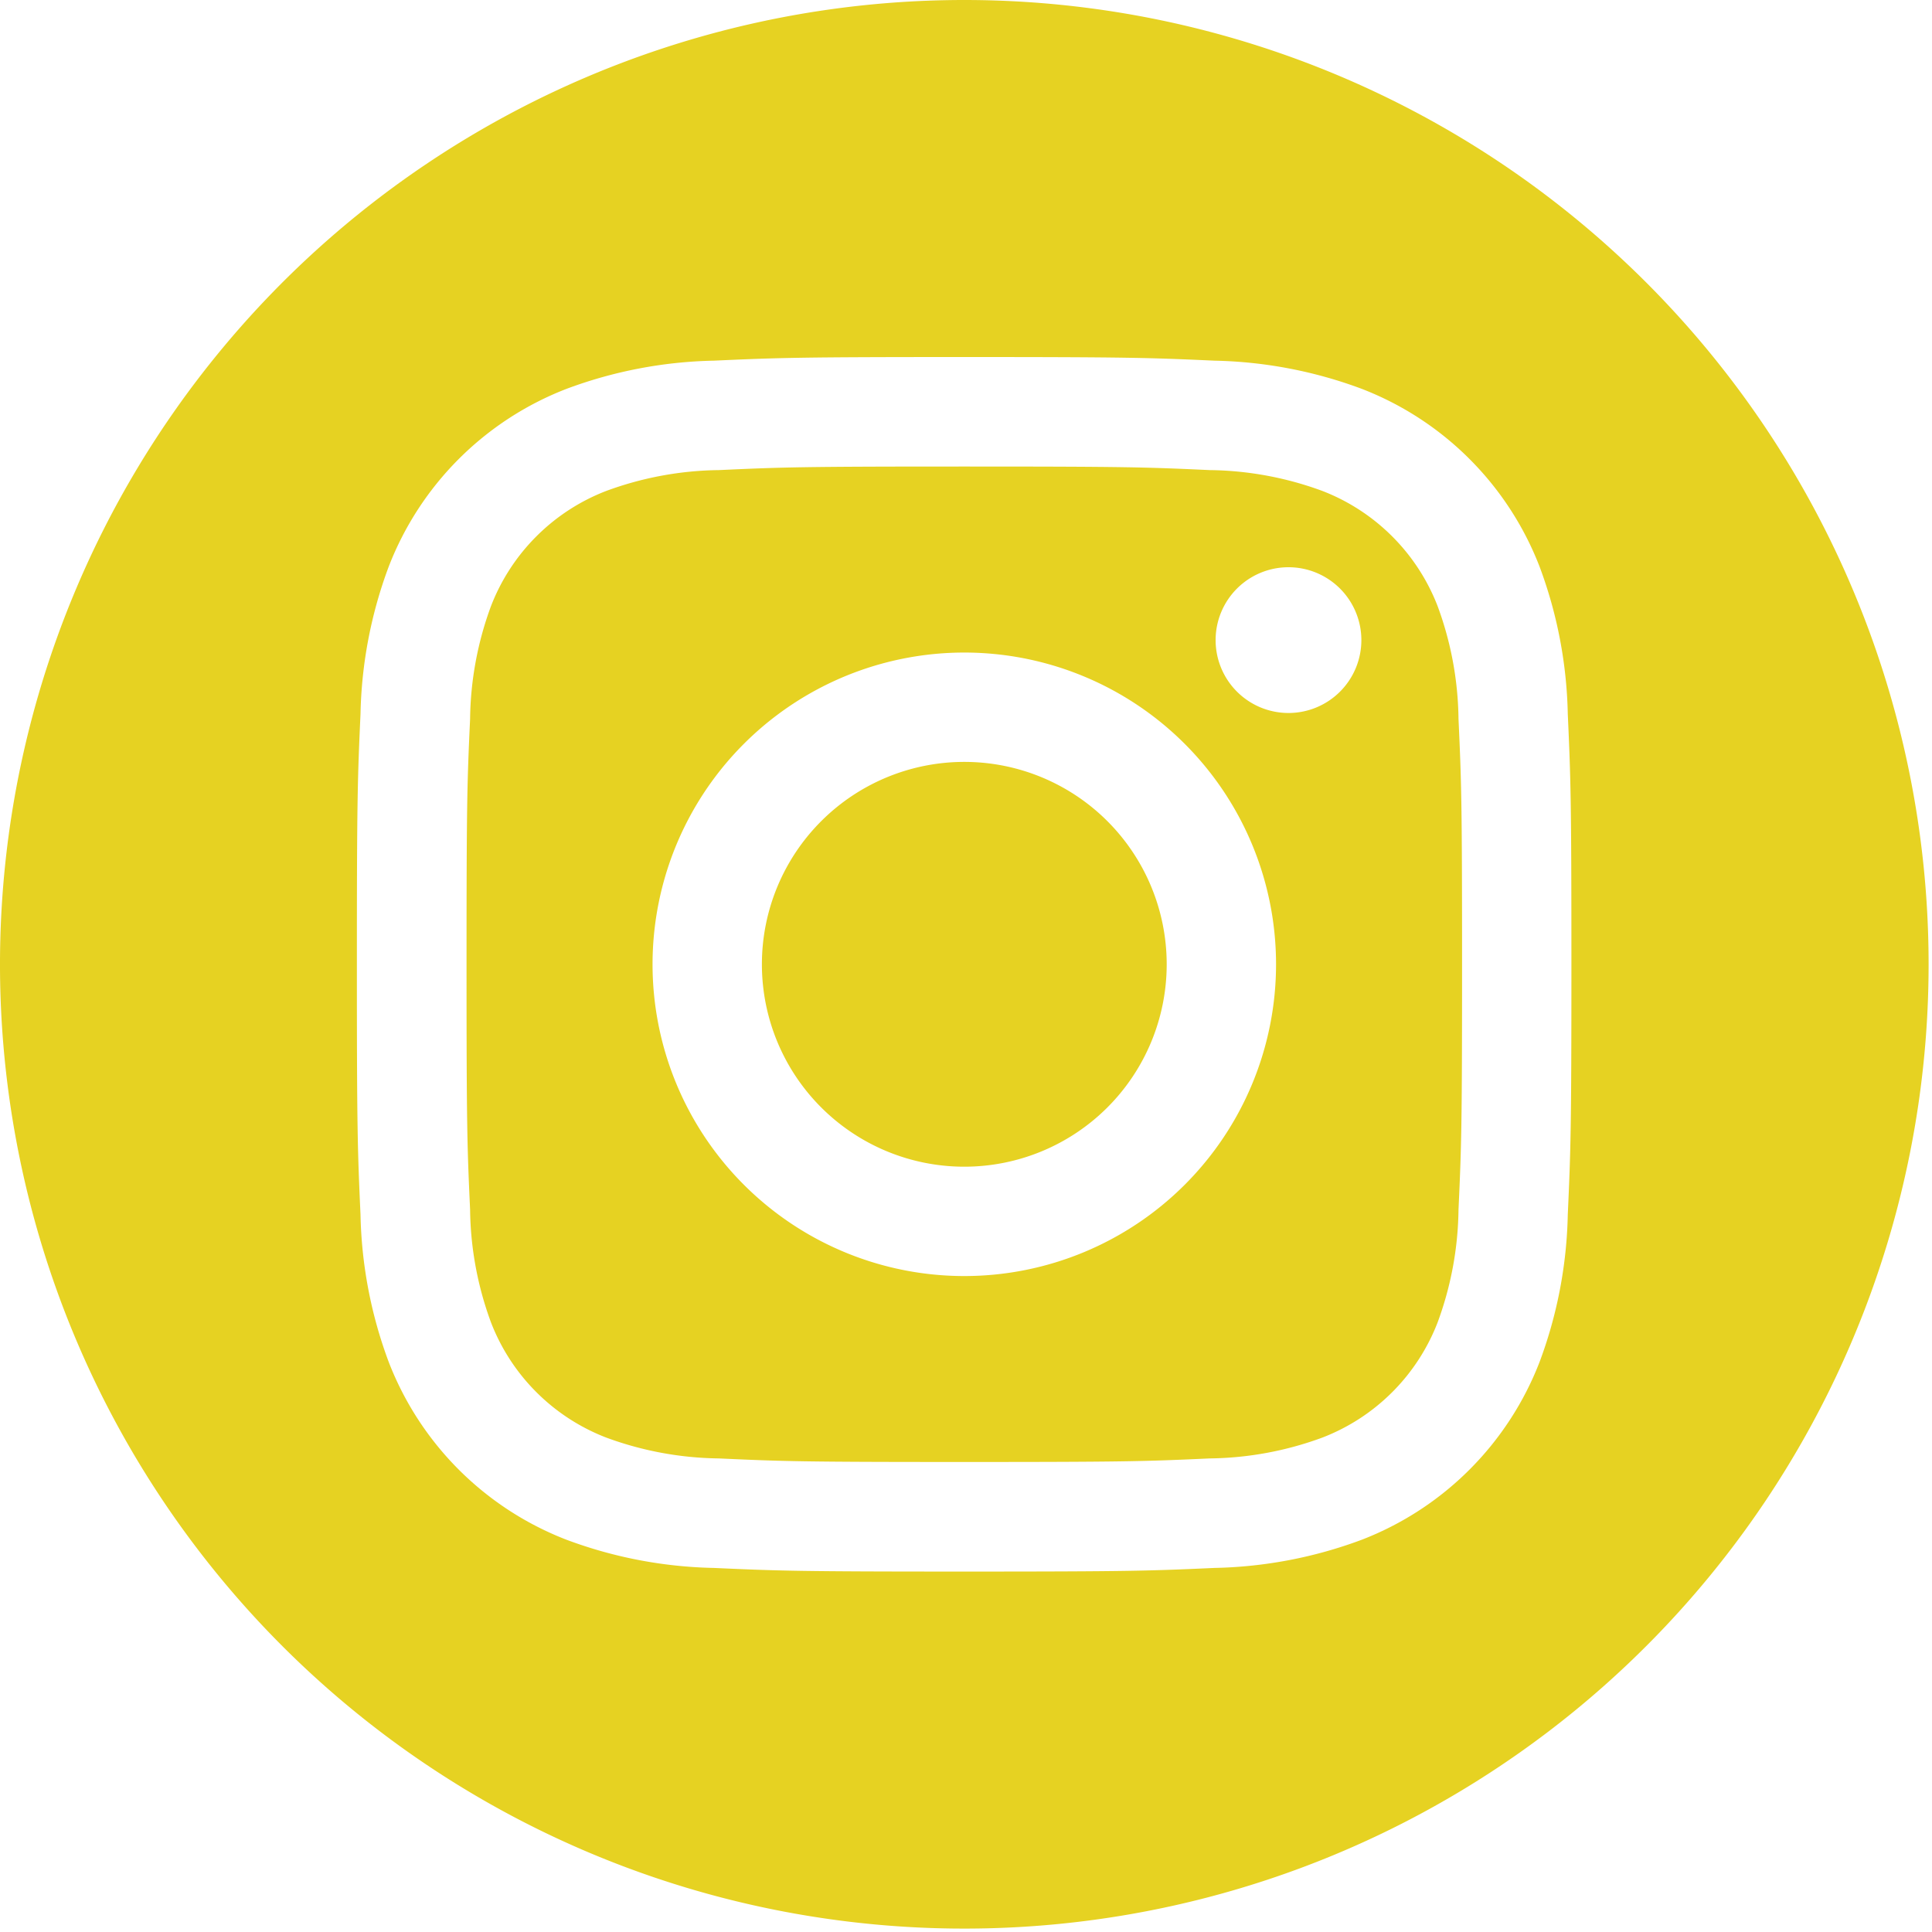 <svg id="Grupo_115" data-name="Grupo 115" xmlns="http://www.w3.org/2000/svg" xmlns:xlink="http://www.w3.org/1999/xlink" width="25" height="25" viewBox="0 0 25 25">
  <defs>
    <clipPath id="clip-path">
      <rect id="Rectángulo_35" data-name="Rectángulo 35" width="25" height="25" fill="none"/>
    </clipPath>
  </defs>
  <g id="Grupo_36" data-name="Grupo 36" clip-path="url(#clip-path)">
    <path id="Trazado_59" data-name="Trazado 59" d="M55.952,53.333a2.619,2.619,0,1,0,2.619,2.619,2.619,2.619,0,0,0-2.619-2.619" transform="translate(-43.474 -43.474)" fill="#e6d222"/>
    <path id="Trazado_60" data-name="Trazado 60" d="M45.224,34.465a2.605,2.605,0,0,0-1.491-1.491,4.345,4.345,0,0,0-1.459-.27c-.829-.038-1.077-.046-3.175-.046s-2.346.008-3.175.046a4.345,4.345,0,0,0-1.459.27,2.6,2.6,0,0,0-1.491,1.491,4.348,4.348,0,0,0-.27,1.459c-.038.829-.046,1.077-.046,3.175s.008,2.346.046,3.174a4.348,4.348,0,0,0,.27,1.459,2.6,2.6,0,0,0,1.491,1.491,4.348,4.348,0,0,0,1.459.27c.828.038,1.077.046,3.175.046s2.346-.008,3.175-.046a4.348,4.348,0,0,0,1.459-.27,2.6,2.6,0,0,0,1.491-1.491,4.348,4.348,0,0,0,.27-1.459c.038-.828.046-1.077.046-3.174s-.008-2.346-.046-3.175a4.348,4.348,0,0,0-.27-1.459M39.1,43.133A4.034,4.034,0,1,1,43.133,39.1,4.034,4.034,0,0,1,39.1,43.133m4.194-7.286a.943.943,0,1,1,.943-.943.943.943,0,0,1-.943.943" transform="translate(-26.621 -26.621)" fill="#e6d222"/>
    <path id="Trazado_61" data-name="Trazado 61" d="M12.478,0A12.478,12.478,0,1,0,24.956,12.478,12.478,12.478,0,0,0,12.478,0m7.809,15.717a5.769,5.769,0,0,1-.365,1.907,4.019,4.019,0,0,1-2.3,2.3,5.768,5.768,0,0,1-1.907.365c-.838.038-1.105.047-3.239.047s-2.4-.009-3.239-.047a5.766,5.766,0,0,1-1.907-.365,4.017,4.017,0,0,1-2.3-2.3,5.768,5.768,0,0,1-.365-1.907c-.038-.838-.047-1.105-.047-3.239s.009-2.4.047-3.239a5.768,5.768,0,0,1,.365-1.907,4.018,4.018,0,0,1,2.3-2.3,5.767,5.767,0,0,1,1.907-.365c.838-.038,1.105-.047,3.239-.047s2.4.009,3.239.047a5.769,5.769,0,0,1,1.907.365,4.02,4.02,0,0,1,2.3,2.3,5.769,5.769,0,0,1,.365,1.907c.038.838.047,1.105.047,3.239s-.009,2.4-.047,3.239" fill="#e6d222"/>
  </g>
</svg>
